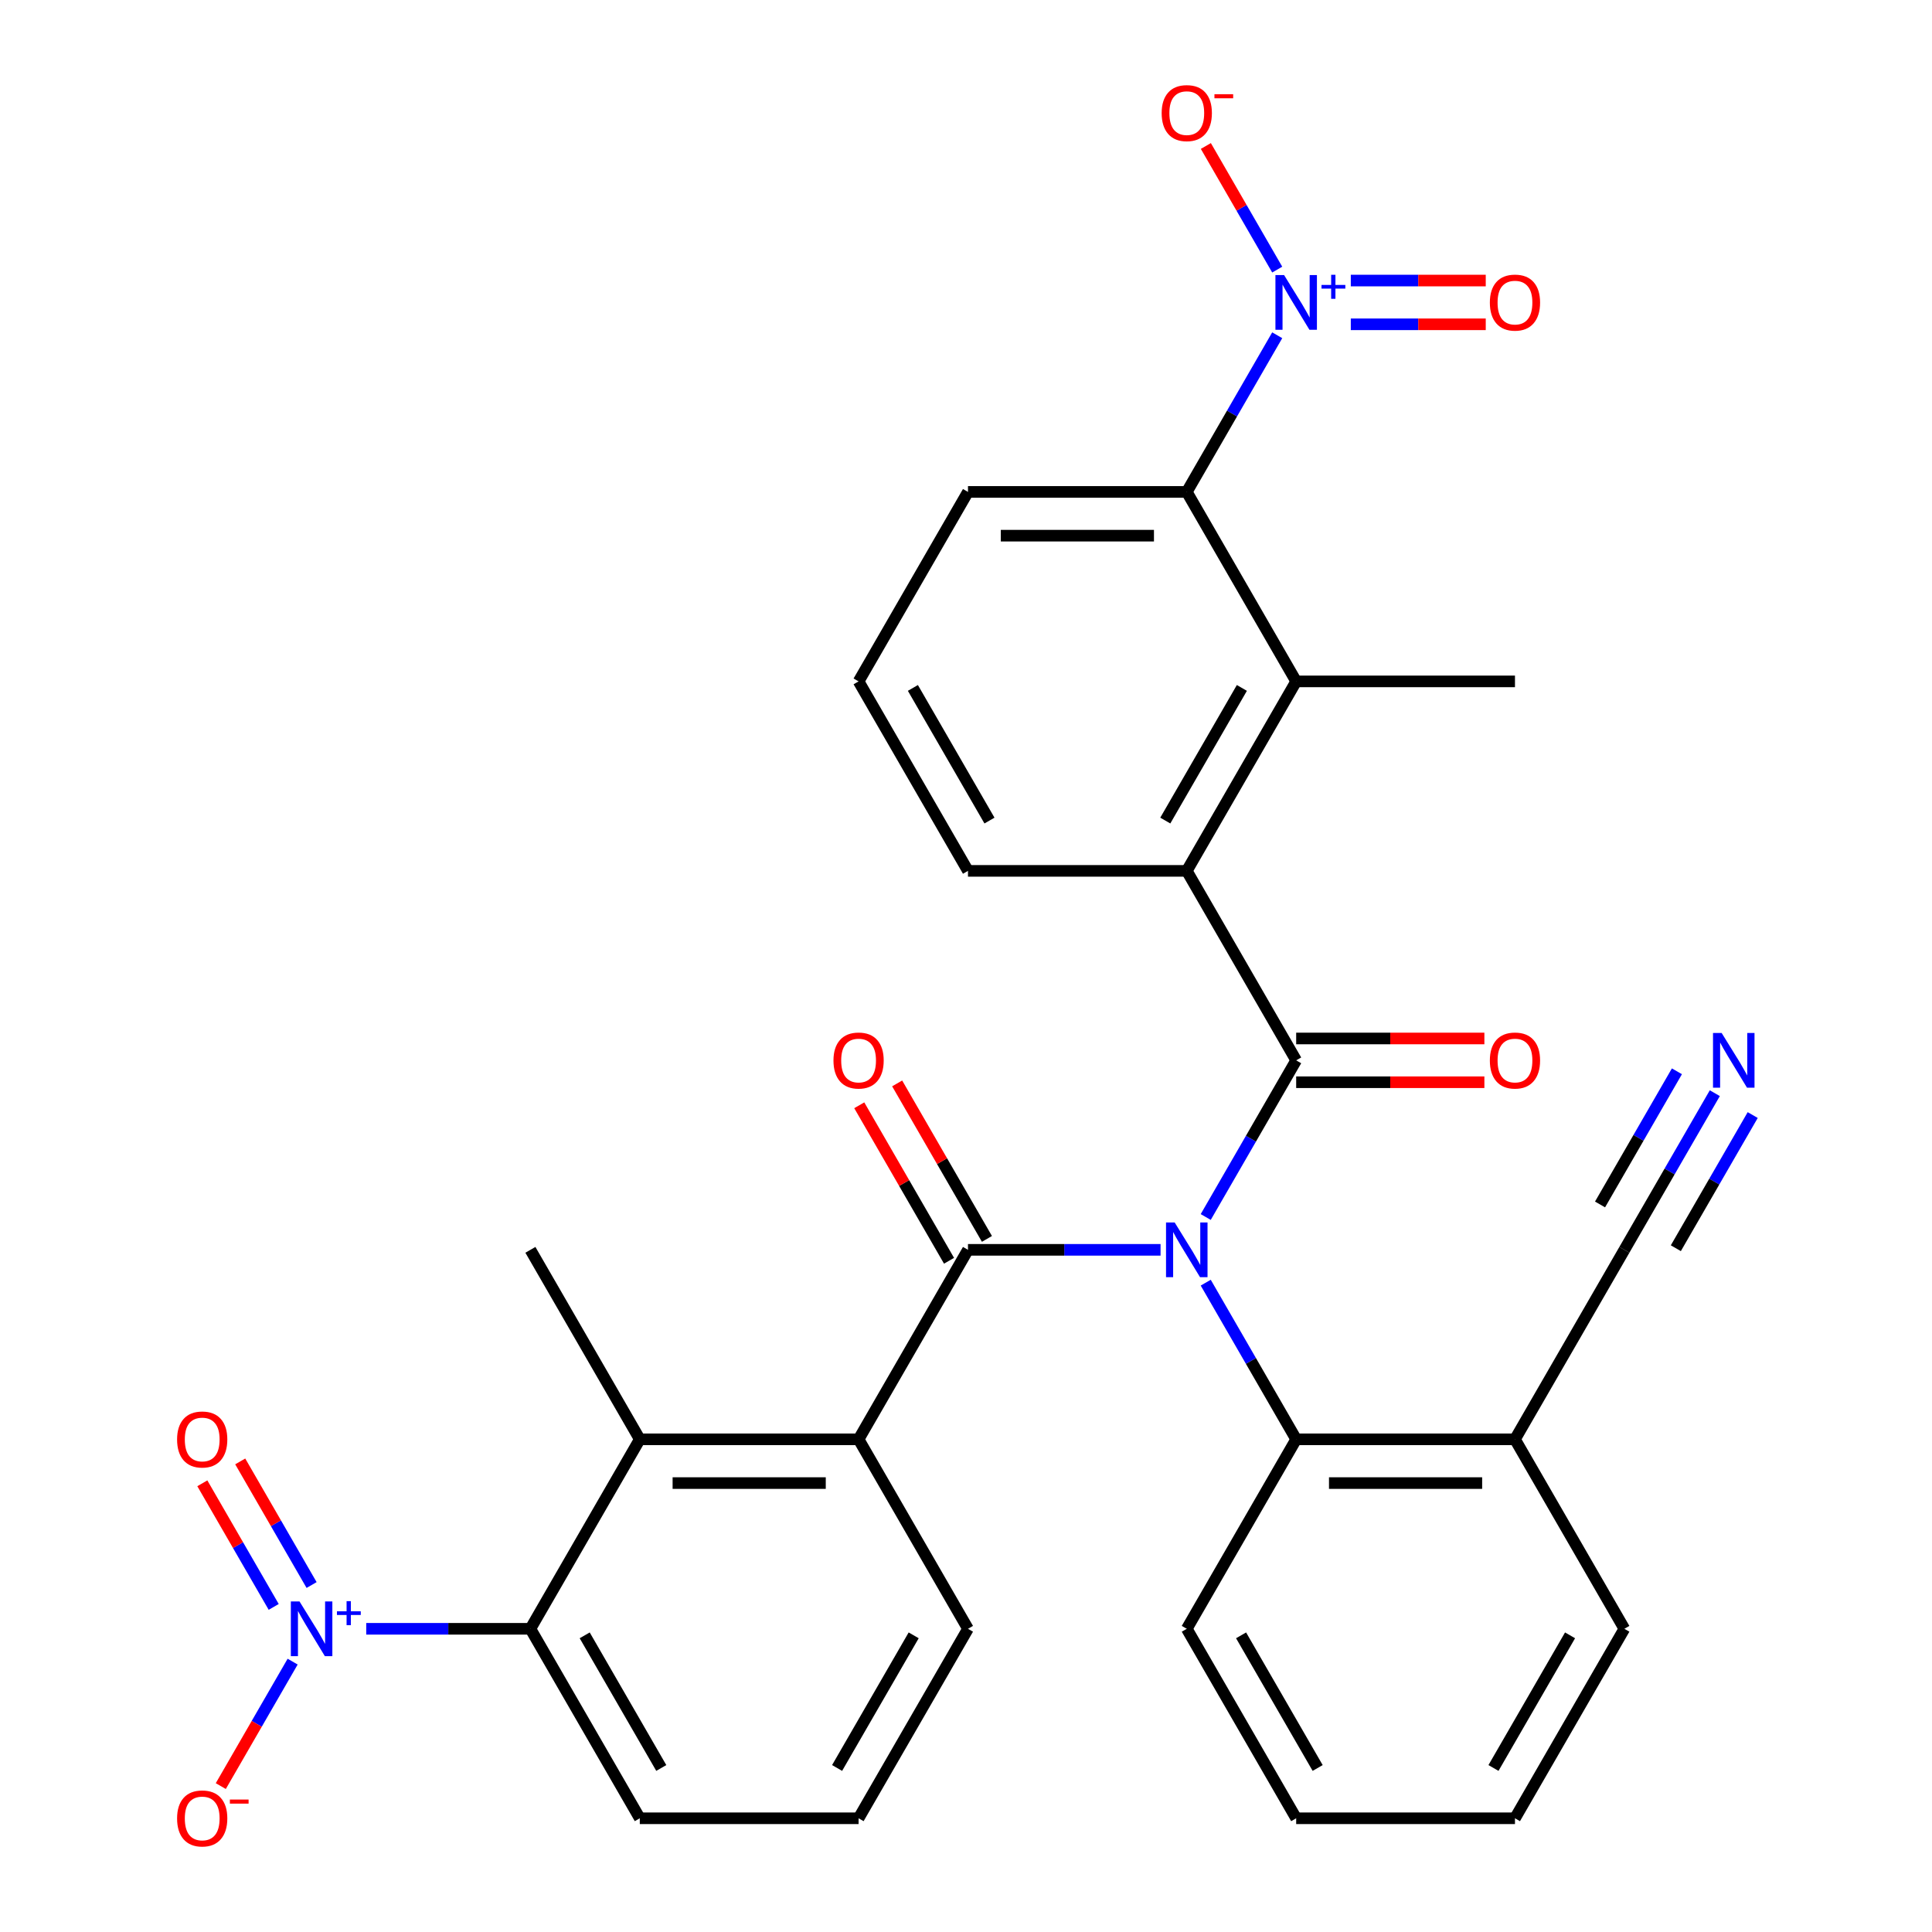 <?xml version='1.0' encoding='iso-8859-1'?>
<svg version='1.1' baseProfile='full'
              xmlns='http://www.w3.org/2000/svg'
                      xmlns:rdkit='http://www.rdkit.org/xml'
                      xmlns:xlink='http://www.w3.org/1999/xlink'
                  xml:space='preserve'
width='1000px' height='1000px' viewBox='0 0 1000 1000'>
<!-- END OF HEADER -->
<rect style='opacity:1.0;fill:#FFFFFF;stroke:none' width='1000' height='1000' x='0' y='0'> </rect>
<path class='bond-0' d='M 624.084,629.922 L 647.491,589.38' style='fill:none;fill-rule:evenodd;stroke:#0000FF;stroke-width:6px;stroke-linecap:butt;stroke-linejoin:miter;stroke-opacity:1' />
<path class='bond-0' d='M 647.491,589.38 L 670.898,548.838' style='fill:none;fill-rule:evenodd;stroke:#000000;stroke-width:6px;stroke-linecap:butt;stroke-linejoin:miter;stroke-opacity:1' />
<path class='bond-1' d='M 600.703,646.913 L 550.865,646.913' style='fill:none;fill-rule:evenodd;stroke:#0000FF;stroke-width:6px;stroke-linecap:butt;stroke-linejoin:miter;stroke-opacity:1' />
<path class='bond-1' d='M 550.865,646.913 L 501.026,646.913' style='fill:none;fill-rule:evenodd;stroke:#000000;stroke-width:6px;stroke-linecap:butt;stroke-linejoin:miter;stroke-opacity:1' />
<path class='bond-10' d='M 624.084,663.904 L 647.491,704.446' style='fill:none;fill-rule:evenodd;stroke:#0000FF;stroke-width:6px;stroke-linecap:butt;stroke-linejoin:miter;stroke-opacity:1' />
<path class='bond-10' d='M 647.491,704.446 L 670.898,744.988' style='fill:none;fill-rule:evenodd;stroke:#000000;stroke-width:6px;stroke-linecap:butt;stroke-linejoin:miter;stroke-opacity:1' />
<path class='bond-4' d='M 670.898,548.838 L 614.274,450.763' style='fill:none;fill-rule:evenodd;stroke:#000000;stroke-width:6px;stroke-linecap:butt;stroke-linejoin:miter;stroke-opacity:1' />
<path class='bond-14' d='M 670.898,560.162 L 719.606,560.162' style='fill:none;fill-rule:evenodd;stroke:#000000;stroke-width:6px;stroke-linecap:butt;stroke-linejoin:miter;stroke-opacity:1' />
<path class='bond-14' d='M 719.606,560.162 L 768.314,560.162' style='fill:none;fill-rule:evenodd;stroke:#FF0000;stroke-width:6px;stroke-linecap:butt;stroke-linejoin:miter;stroke-opacity:1' />
<path class='bond-14' d='M 670.898,537.513 L 719.606,537.513' style='fill:none;fill-rule:evenodd;stroke:#000000;stroke-width:6px;stroke-linecap:butt;stroke-linejoin:miter;stroke-opacity:1' />
<path class='bond-14' d='M 719.606,537.513 L 768.314,537.513' style='fill:none;fill-rule:evenodd;stroke:#FF0000;stroke-width:6px;stroke-linecap:butt;stroke-linejoin:miter;stroke-opacity:1' />
<path class='bond-5' d='M 501.026,646.913 L 444.403,744.988' style='fill:none;fill-rule:evenodd;stroke:#000000;stroke-width:6px;stroke-linecap:butt;stroke-linejoin:miter;stroke-opacity:1' />
<path class='bond-15' d='M 510.834,641.251 L 487.6,601.009' style='fill:none;fill-rule:evenodd;stroke:#000000;stroke-width:6px;stroke-linecap:butt;stroke-linejoin:miter;stroke-opacity:1' />
<path class='bond-15' d='M 487.6,601.009 L 464.367,560.767' style='fill:none;fill-rule:evenodd;stroke:#FF0000;stroke-width:6px;stroke-linecap:butt;stroke-linejoin:miter;stroke-opacity:1' />
<path class='bond-15' d='M 491.219,652.575 L 467.985,612.333' style='fill:none;fill-rule:evenodd;stroke:#000000;stroke-width:6px;stroke-linecap:butt;stroke-linejoin:miter;stroke-opacity:1' />
<path class='bond-15' d='M 467.985,612.333 L 444.751,572.091' style='fill:none;fill-rule:evenodd;stroke:#FF0000;stroke-width:6px;stroke-linecap:butt;stroke-linejoin:miter;stroke-opacity:1' />
<path class='bond-2' d='M 189.56,843.063 L 232.046,843.063' style='fill:none;fill-rule:evenodd;stroke:#0000FF;stroke-width:6px;stroke-linecap:butt;stroke-linejoin:miter;stroke-opacity:1' />
<path class='bond-2' d='M 232.046,843.063 L 274.532,843.063' style='fill:none;fill-rule:evenodd;stroke:#000000;stroke-width:6px;stroke-linecap:butt;stroke-linejoin:miter;stroke-opacity:1' />
<path class='bond-17' d='M 151.474,860.054 L 132.877,892.266' style='fill:none;fill-rule:evenodd;stroke:#0000FF;stroke-width:6px;stroke-linecap:butt;stroke-linejoin:miter;stroke-opacity:1' />
<path class='bond-17' d='M 132.877,892.266 L 114.28,924.478' style='fill:none;fill-rule:evenodd;stroke:#FF0000;stroke-width:6px;stroke-linecap:butt;stroke-linejoin:miter;stroke-opacity:1' />
<path class='bond-18' d='M 161.282,820.41 L 142.811,788.418' style='fill:none;fill-rule:evenodd;stroke:#0000FF;stroke-width:6px;stroke-linecap:butt;stroke-linejoin:miter;stroke-opacity:1' />
<path class='bond-18' d='M 142.811,788.418 L 124.341,756.426' style='fill:none;fill-rule:evenodd;stroke:#FF0000;stroke-width:6px;stroke-linecap:butt;stroke-linejoin:miter;stroke-opacity:1' />
<path class='bond-18' d='M 141.667,831.734 L 123.196,799.743' style='fill:none;fill-rule:evenodd;stroke:#0000FF;stroke-width:6px;stroke-linecap:butt;stroke-linejoin:miter;stroke-opacity:1' />
<path class='bond-18' d='M 123.196,799.743 L 104.726,767.751' style='fill:none;fill-rule:evenodd;stroke:#FF0000;stroke-width:6px;stroke-linecap:butt;stroke-linejoin:miter;stroke-opacity:1' />
<path class='bond-3' d='M 661.088,173.528 L 637.681,214.07' style='fill:none;fill-rule:evenodd;stroke:#0000FF;stroke-width:6px;stroke-linecap:butt;stroke-linejoin:miter;stroke-opacity:1' />
<path class='bond-3' d='M 637.681,214.07 L 614.274,254.612' style='fill:none;fill-rule:evenodd;stroke:#000000;stroke-width:6px;stroke-linecap:butt;stroke-linejoin:miter;stroke-opacity:1' />
<path class='bond-16' d='M 661.088,139.546 L 642.617,107.554' style='fill:none;fill-rule:evenodd;stroke:#0000FF;stroke-width:6px;stroke-linecap:butt;stroke-linejoin:miter;stroke-opacity:1' />
<path class='bond-16' d='M 642.617,107.554 L 624.147,75.563' style='fill:none;fill-rule:evenodd;stroke:#FF0000;stroke-width:6px;stroke-linecap:butt;stroke-linejoin:miter;stroke-opacity:1' />
<path class='bond-19' d='M 699.174,167.862 L 734.097,167.862' style='fill:none;fill-rule:evenodd;stroke:#0000FF;stroke-width:6px;stroke-linecap:butt;stroke-linejoin:miter;stroke-opacity:1' />
<path class='bond-19' d='M 734.097,167.862 L 769.021,167.862' style='fill:none;fill-rule:evenodd;stroke:#FF0000;stroke-width:6px;stroke-linecap:butt;stroke-linejoin:miter;stroke-opacity:1' />
<path class='bond-19' d='M 699.174,145.212 L 734.097,145.212' style='fill:none;fill-rule:evenodd;stroke:#0000FF;stroke-width:6px;stroke-linecap:butt;stroke-linejoin:miter;stroke-opacity:1' />
<path class='bond-19' d='M 734.097,145.212 L 769.021,145.212' style='fill:none;fill-rule:evenodd;stroke:#FF0000;stroke-width:6px;stroke-linecap:butt;stroke-linejoin:miter;stroke-opacity:1' />
<path class='bond-6' d='M 614.274,450.763 L 670.898,352.687' style='fill:none;fill-rule:evenodd;stroke:#000000;stroke-width:6px;stroke-linecap:butt;stroke-linejoin:miter;stroke-opacity:1' />
<path class='bond-6' d='M 603.152,424.727 L 642.789,356.074' style='fill:none;fill-rule:evenodd;stroke:#000000;stroke-width:6px;stroke-linecap:butt;stroke-linejoin:miter;stroke-opacity:1' />
<path class='bond-20' d='M 614.274,450.763 L 501.026,450.763' style='fill:none;fill-rule:evenodd;stroke:#000000;stroke-width:6px;stroke-linecap:butt;stroke-linejoin:miter;stroke-opacity:1' />
<path class='bond-7' d='M 444.403,744.988 L 331.155,744.988' style='fill:none;fill-rule:evenodd;stroke:#000000;stroke-width:6px;stroke-linecap:butt;stroke-linejoin:miter;stroke-opacity:1' />
<path class='bond-7' d='M 427.416,767.637 L 348.142,767.637' style='fill:none;fill-rule:evenodd;stroke:#000000;stroke-width:6px;stroke-linecap:butt;stroke-linejoin:miter;stroke-opacity:1' />
<path class='bond-21' d='M 444.403,744.988 L 501.026,843.063' style='fill:none;fill-rule:evenodd;stroke:#000000;stroke-width:6px;stroke-linecap:butt;stroke-linejoin:miter;stroke-opacity:1' />
<path class='bond-8' d='M 670.898,352.687 L 614.274,254.612' style='fill:none;fill-rule:evenodd;stroke:#000000;stroke-width:6px;stroke-linecap:butt;stroke-linejoin:miter;stroke-opacity:1' />
<path class='bond-24' d='M 670.898,352.687 L 784.145,352.687' style='fill:none;fill-rule:evenodd;stroke:#000000;stroke-width:6px;stroke-linecap:butt;stroke-linejoin:miter;stroke-opacity:1' />
<path class='bond-9' d='M 331.155,744.988 L 274.532,843.063' style='fill:none;fill-rule:evenodd;stroke:#000000;stroke-width:6px;stroke-linecap:butt;stroke-linejoin:miter;stroke-opacity:1' />
<path class='bond-25' d='M 331.155,744.988 L 274.532,646.913' style='fill:none;fill-rule:evenodd;stroke:#000000;stroke-width:6px;stroke-linecap:butt;stroke-linejoin:miter;stroke-opacity:1' />
<path class='bond-34' d='M 614.274,254.612 L 501.026,254.612' style='fill:none;fill-rule:evenodd;stroke:#000000;stroke-width:6px;stroke-linecap:butt;stroke-linejoin:miter;stroke-opacity:1' />
<path class='bond-34' d='M 597.287,277.262 L 518.014,277.262' style='fill:none;fill-rule:evenodd;stroke:#000000;stroke-width:6px;stroke-linecap:butt;stroke-linejoin:miter;stroke-opacity:1' />
<path class='bond-33' d='M 274.532,843.063 L 331.155,941.138' style='fill:none;fill-rule:evenodd;stroke:#000000;stroke-width:6px;stroke-linecap:butt;stroke-linejoin:miter;stroke-opacity:1' />
<path class='bond-33' d='M 302.64,846.45 L 342.277,915.102' style='fill:none;fill-rule:evenodd;stroke:#000000;stroke-width:6px;stroke-linecap:butt;stroke-linejoin:miter;stroke-opacity:1' />
<path class='bond-12' d='M 670.898,744.988 L 784.145,744.988' style='fill:none;fill-rule:evenodd;stroke:#000000;stroke-width:6px;stroke-linecap:butt;stroke-linejoin:miter;stroke-opacity:1' />
<path class='bond-12' d='M 687.885,767.637 L 767.158,767.637' style='fill:none;fill-rule:evenodd;stroke:#000000;stroke-width:6px;stroke-linecap:butt;stroke-linejoin:miter;stroke-opacity:1' />
<path class='bond-26' d='M 670.898,744.988 L 614.274,843.063' style='fill:none;fill-rule:evenodd;stroke:#000000;stroke-width:6px;stroke-linecap:butt;stroke-linejoin:miter;stroke-opacity:1' />
<path class='bond-11' d='M 887.583,565.829 L 864.176,606.371' style='fill:none;fill-rule:evenodd;stroke:#0000FF;stroke-width:6px;stroke-linecap:butt;stroke-linejoin:miter;stroke-opacity:1' />
<path class='bond-11' d='M 864.176,606.371 L 840.769,646.913' style='fill:none;fill-rule:evenodd;stroke:#000000;stroke-width:6px;stroke-linecap:butt;stroke-linejoin:miter;stroke-opacity:1' />
<path class='bond-11' d='M 867.967,554.504 L 848.072,588.965' style='fill:none;fill-rule:evenodd;stroke:#0000FF;stroke-width:6px;stroke-linecap:butt;stroke-linejoin:miter;stroke-opacity:1' />
<path class='bond-11' d='M 848.072,588.965 L 828.176,623.426' style='fill:none;fill-rule:evenodd;stroke:#000000;stroke-width:6px;stroke-linecap:butt;stroke-linejoin:miter;stroke-opacity:1' />
<path class='bond-11' d='M 907.198,577.154 L 887.302,611.614' style='fill:none;fill-rule:evenodd;stroke:#0000FF;stroke-width:6px;stroke-linecap:butt;stroke-linejoin:miter;stroke-opacity:1' />
<path class='bond-11' d='M 887.302,611.614 L 867.406,646.075' style='fill:none;fill-rule:evenodd;stroke:#000000;stroke-width:6px;stroke-linecap:butt;stroke-linejoin:miter;stroke-opacity:1' />
<path class='bond-13' d='M 784.145,744.988 L 840.769,646.913' style='fill:none;fill-rule:evenodd;stroke:#000000;stroke-width:6px;stroke-linecap:butt;stroke-linejoin:miter;stroke-opacity:1' />
<path class='bond-29' d='M 784.145,744.988 L 840.769,843.063' style='fill:none;fill-rule:evenodd;stroke:#000000;stroke-width:6px;stroke-linecap:butt;stroke-linejoin:miter;stroke-opacity:1' />
<path class='bond-27' d='M 501.026,450.763 L 444.403,352.687' style='fill:none;fill-rule:evenodd;stroke:#000000;stroke-width:6px;stroke-linecap:butt;stroke-linejoin:miter;stroke-opacity:1' />
<path class='bond-27' d='M 512.148,424.727 L 472.511,356.074' style='fill:none;fill-rule:evenodd;stroke:#000000;stroke-width:6px;stroke-linecap:butt;stroke-linejoin:miter;stroke-opacity:1' />
<path class='bond-28' d='M 501.026,843.063 L 444.403,941.138' style='fill:none;fill-rule:evenodd;stroke:#000000;stroke-width:6px;stroke-linecap:butt;stroke-linejoin:miter;stroke-opacity:1' />
<path class='bond-28' d='M 472.918,846.45 L 433.281,915.102' style='fill:none;fill-rule:evenodd;stroke:#000000;stroke-width:6px;stroke-linecap:butt;stroke-linejoin:miter;stroke-opacity:1' />
<path class='bond-22' d='M 501.026,254.612 L 444.403,352.687' style='fill:none;fill-rule:evenodd;stroke:#000000;stroke-width:6px;stroke-linecap:butt;stroke-linejoin:miter;stroke-opacity:1' />
<path class='bond-23' d='M 331.155,941.138 L 444.403,941.138' style='fill:none;fill-rule:evenodd;stroke:#000000;stroke-width:6px;stroke-linecap:butt;stroke-linejoin:miter;stroke-opacity:1' />
<path class='bond-30' d='M 614.274,843.063 L 670.898,941.138' style='fill:none;fill-rule:evenodd;stroke:#000000;stroke-width:6px;stroke-linecap:butt;stroke-linejoin:miter;stroke-opacity:1' />
<path class='bond-30' d='M 642.382,846.45 L 682.019,915.102' style='fill:none;fill-rule:evenodd;stroke:#000000;stroke-width:6px;stroke-linecap:butt;stroke-linejoin:miter;stroke-opacity:1' />
<path class='bond-32' d='M 840.769,843.063 L 784.145,941.138' style='fill:none;fill-rule:evenodd;stroke:#000000;stroke-width:6px;stroke-linecap:butt;stroke-linejoin:miter;stroke-opacity:1' />
<path class='bond-32' d='M 812.66,846.45 L 773.024,915.102' style='fill:none;fill-rule:evenodd;stroke:#000000;stroke-width:6px;stroke-linecap:butt;stroke-linejoin:miter;stroke-opacity:1' />
<path class='bond-31' d='M 670.898,941.138 L 784.145,941.138' style='fill:none;fill-rule:evenodd;stroke:#000000;stroke-width:6px;stroke-linecap:butt;stroke-linejoin:miter;stroke-opacity:1' />
<path  class='atom-0' d='M 608.014 632.753
L 617.294 647.753
Q 618.214 649.233, 619.694 651.913
Q 621.174 654.593, 621.254 654.753
L 621.254 632.753
L 625.014 632.753
L 625.014 661.073
L 621.134 661.073
L 611.174 644.673
Q 610.014 642.753, 608.774 640.553
Q 607.574 638.353, 607.214 637.673
L 607.214 661.073
L 603.534 661.073
L 603.534 632.753
L 608.014 632.753
' fill='#0000FF'/>
<path  class='atom-3' d='M 155.024 828.903
L 164.304 843.903
Q 165.224 845.383, 166.704 848.063
Q 168.184 850.743, 168.264 850.903
L 168.264 828.903
L 172.024 828.903
L 172.024 857.223
L 168.144 857.223
L 158.184 840.823
Q 157.024 838.903, 155.784 836.703
Q 154.584 834.503, 154.224 833.823
L 154.224 857.223
L 150.544 857.223
L 150.544 828.903
L 155.024 828.903
' fill='#0000FF'/>
<path  class='atom-3' d='M 174.4 834.008
L 179.39 834.008
L 179.39 828.754
L 181.607 828.754
L 181.607 834.008
L 186.729 834.008
L 186.729 835.909
L 181.607 835.909
L 181.607 841.189
L 179.39 841.189
L 179.39 835.909
L 174.4 835.909
L 174.4 834.008
' fill='#0000FF'/>
<path  class='atom-4' d='M 664.638 142.377
L 673.918 157.377
Q 674.838 158.857, 676.318 161.537
Q 677.798 164.217, 677.878 164.377
L 677.878 142.377
L 681.638 142.377
L 681.638 170.697
L 677.758 170.697
L 667.798 154.297
Q 666.638 152.377, 665.398 150.177
Q 664.198 147.977, 663.838 147.297
L 663.838 170.697
L 660.158 170.697
L 660.158 142.377
L 664.638 142.377
' fill='#0000FF'/>
<path  class='atom-4' d='M 684.014 147.482
L 689.003 147.482
L 689.003 142.228
L 691.221 142.228
L 691.221 147.482
L 696.342 147.482
L 696.342 149.383
L 691.221 149.383
L 691.221 154.663
L 689.003 154.663
L 689.003 149.383
L 684.014 149.383
L 684.014 147.482
' fill='#0000FF'/>
<path  class='atom-12' d='M 891.132 534.678
L 900.412 549.678
Q 901.332 551.158, 902.812 553.838
Q 904.292 556.518, 904.372 556.678
L 904.372 534.678
L 908.132 534.678
L 908.132 562.998
L 904.252 562.998
L 894.292 546.598
Q 893.132 544.678, 891.892 542.478
Q 890.692 540.278, 890.332 539.598
L 890.332 562.998
L 886.652 562.998
L 886.652 534.678
L 891.132 534.678
' fill='#0000FF'/>
<path  class='atom-15' d='M 771.145 548.918
Q 771.145 542.118, 774.505 538.318
Q 777.865 534.518, 784.145 534.518
Q 790.425 534.518, 793.785 538.318
Q 797.145 542.118, 797.145 548.918
Q 797.145 555.798, 793.745 559.718
Q 790.345 563.598, 784.145 563.598
Q 777.905 563.598, 774.505 559.718
Q 771.145 555.838, 771.145 548.918
M 784.145 560.398
Q 788.465 560.398, 790.785 557.518
Q 793.145 554.598, 793.145 548.918
Q 793.145 543.358, 790.785 540.558
Q 788.465 537.718, 784.145 537.718
Q 779.825 537.718, 777.465 540.518
Q 775.145 543.318, 775.145 548.918
Q 775.145 554.638, 777.465 557.518
Q 779.825 560.398, 784.145 560.398
' fill='#FF0000'/>
<path  class='atom-16' d='M 431.403 548.918
Q 431.403 542.118, 434.763 538.318
Q 438.123 534.518, 444.403 534.518
Q 450.683 534.518, 454.043 538.318
Q 457.403 542.118, 457.403 548.918
Q 457.403 555.798, 454.003 559.718
Q 450.603 563.598, 444.403 563.598
Q 438.163 563.598, 434.763 559.718
Q 431.403 555.838, 431.403 548.918
M 444.403 560.398
Q 448.723 560.398, 451.043 557.518
Q 453.403 554.598, 453.403 548.918
Q 453.403 543.358, 451.043 540.558
Q 448.723 537.718, 444.403 537.718
Q 440.083 537.718, 437.723 540.518
Q 435.403 543.318, 435.403 548.918
Q 435.403 554.638, 437.723 557.518
Q 440.083 560.398, 444.403 560.398
' fill='#FF0000'/>
<path  class='atom-17' d='M 601.274 58.542
Q 601.274 51.742, 604.634 47.942
Q 607.994 44.142, 614.274 44.142
Q 620.554 44.142, 623.914 47.942
Q 627.274 51.742, 627.274 58.542
Q 627.274 65.422, 623.874 69.342
Q 620.474 73.222, 614.274 73.222
Q 608.034 73.222, 604.634 69.342
Q 601.274 65.462, 601.274 58.542
M 614.274 70.022
Q 618.594 70.022, 620.914 67.142
Q 623.274 64.222, 623.274 58.542
Q 623.274 52.982, 620.914 50.182
Q 618.594 47.342, 614.274 47.342
Q 609.954 47.342, 607.594 50.142
Q 605.274 52.942, 605.274 58.542
Q 605.274 64.262, 607.594 67.142
Q 609.954 70.022, 614.274 70.022
' fill='#FF0000'/>
<path  class='atom-17' d='M 628.594 48.764
L 638.283 48.764
L 638.283 50.876
L 628.594 50.876
L 628.594 48.764
' fill='#FF0000'/>
<path  class='atom-18' d='M 91.66 941.218
Q 91.66 934.418, 95.02 930.618
Q 98.38 926.818, 104.66 926.818
Q 110.94 926.818, 114.3 930.618
Q 117.66 934.418, 117.66 941.218
Q 117.66 948.098, 114.26 952.018
Q 110.86 955.898, 104.66 955.898
Q 98.421 955.898, 95.02 952.018
Q 91.66 948.138, 91.66 941.218
M 104.66 952.698
Q 108.98 952.698, 111.3 949.818
Q 113.66 946.898, 113.66 941.218
Q 113.66 935.658, 111.3 932.858
Q 108.98 930.018, 104.66 930.018
Q 100.34 930.018, 97.981 932.818
Q 95.66 935.618, 95.66 941.218
Q 95.66 946.938, 97.981 949.818
Q 100.34 952.698, 104.66 952.698
' fill='#FF0000'/>
<path  class='atom-18' d='M 118.98 931.441
L 128.669 931.441
L 128.669 933.553
L 118.98 933.553
L 118.98 931.441
' fill='#FF0000'/>
<path  class='atom-19' d='M 91.66 745.068
Q 91.66 738.268, 95.02 734.468
Q 98.38 730.668, 104.66 730.668
Q 110.94 730.668, 114.3 734.468
Q 117.66 738.268, 117.66 745.068
Q 117.66 751.948, 114.26 755.868
Q 110.86 759.748, 104.66 759.748
Q 98.421 759.748, 95.02 755.868
Q 91.66 751.988, 91.66 745.068
M 104.66 756.548
Q 108.98 756.548, 111.3 753.668
Q 113.66 750.748, 113.66 745.068
Q 113.66 739.508, 111.3 736.708
Q 108.98 733.868, 104.66 733.868
Q 100.34 733.868, 97.981 736.668
Q 95.66 739.468, 95.66 745.068
Q 95.66 750.788, 97.981 753.668
Q 100.34 756.548, 104.66 756.548
' fill='#FF0000'/>
<path  class='atom-20' d='M 771.145 156.617
Q 771.145 149.817, 774.505 146.017
Q 777.865 142.217, 784.145 142.217
Q 790.425 142.217, 793.785 146.017
Q 797.145 149.817, 797.145 156.617
Q 797.145 163.497, 793.745 167.417
Q 790.345 171.297, 784.145 171.297
Q 777.905 171.297, 774.505 167.417
Q 771.145 163.537, 771.145 156.617
M 784.145 168.097
Q 788.465 168.097, 790.785 165.217
Q 793.145 162.297, 793.145 156.617
Q 793.145 151.057, 790.785 148.257
Q 788.465 145.417, 784.145 145.417
Q 779.825 145.417, 777.465 148.217
Q 775.145 151.017, 775.145 156.617
Q 775.145 162.337, 777.465 165.217
Q 779.825 168.097, 784.145 168.097
' fill='#FF0000'/>
</svg>
